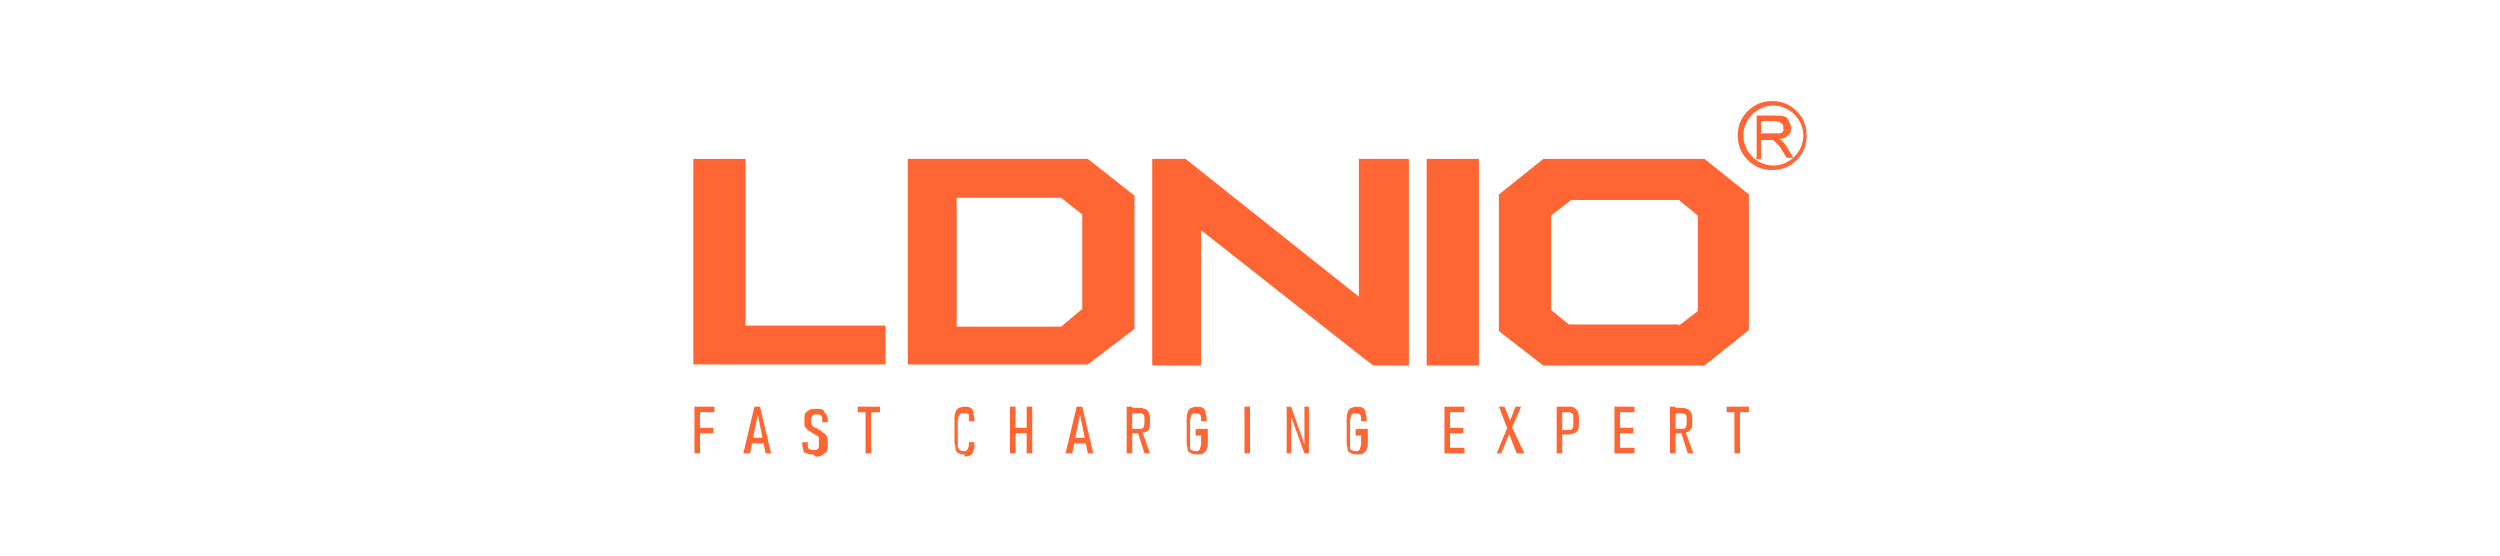 <?xml version="1.0" encoding="UTF-8"?> <svg xmlns="http://www.w3.org/2000/svg" version="1.1" viewBox="0 0 225 50"><defs><style> .cls-1, .cls-2 { fill: #f63; } .cls-3 { fill: none; } .cls-2 { fill-rule: evenodd; } </style></defs><g><g id="Capa_1"><g id="Capa_x5F_1"><g id="_2305800790368"><rect class="cls-3" x="38.2" y="-3.8" width="148.5" height="57.6"></rect><g><polygon class="cls-2" points="62.4 14.3 67.1 14.3 67.1 29.3 79.7 29.3 79.7 32.8 67.1 32.8 62.4 32.8 62.4 29.3 62.4 14.3"></polygon><path class="cls-2" d="M81.7,14.3h16.2l4.2,3.3v12l-4.2,3.2h-16.2V14.3ZM86.1,17.8h9.4l1.9,1.5v8.5l-1.9,1.6h-9.4s0-11.6,0-11.6Z"></path><path class="cls-2" d="M153.5,32.9h-14.6l-4-3.1v-12.3l4-3.2h14.5l4,3.2v12.2l-4,3.2ZM151.1,29.2h-9.9l-1.6-1.3v-8.5l1.8-1.4h9.7l1.7,1.4v8.6l-1.7,1.3h0Z"></path><rect class="cls-1" x="128.4" y="14.3" width="4.7" height="18.6"></rect><polygon class="cls-2" points="122.3 14.3 126.8 14.3 126.8 30.4 126.8 32.9 123.6 32.9 122.3 31.9 122.3 31.9 108.2 20.8 108.1 20.7 108.1 32.9 103.7 32.9 103.7 14.3 106.7 14.3 122.3 26.7 122.3 14.3"></polygon><path class="cls-1" d="M158.1,14.1v-3.7h1.7c.3,0,.6,0,.8.1.2,0,.3.2.4.4.1.2.2.4.2.6s0,.5-.3.7c-.2.2-.4.3-.8.3.1,0,.2.1.3.2.1.1.3.3.4.5l.6,1h-.6l-.5-.8c-.1-.2-.3-.4-.4-.5s-.2-.2-.3-.3c0,0-.1,0-.2,0,0,0-.1,0-.3,0h-.6v1.7h-.5ZM158.6,12h1.1c.2,0,.4,0,.5,0,.1,0,.2-.1.3-.2,0-.1,0-.2,0-.3,0-.2,0-.3-.2-.4-.1-.1-.3-.2-.6-.2h-1.2v1.2h0ZM159.5,9.1c.9,0,1.6.3,2.2.9.6.6.9,1.3.9,2.2s-.3,1.6-.9,2.2c-.6.6-1.3.9-2.2.9s-1.6-.3-2.2-.9c-.6-.6-.9-1.3-.9-2.2s.3-1.6.9-2.2c.6-.6,1.3-.9,2.2-.9ZM161.5,10.3c-.5-.5-1.2-.8-1.9-.8s-1.4.3-1.9.8-.8,1.2-.8,1.9.3,1.4.8,1.9c.5.5,1.2.8,1.9.8s1.4-.3,1.9-.8.8-1.2.8-1.9-.3-1.4-.8-1.9Z"></path><path class="cls-1" d="M62.5,40.8v-4.2h.5v4.2s-.5,0-.5,0ZM62.8,39v-.5h1.4v.5h-1.4ZM62.8,37.1v-.5h1.5v.5h-1.5Z"></path><path id="_1" class="cls-1" d="M66.9,40.8l1-4.2h.5l1,4.2h-.5l-.7-3.5-.7,3.5h-.5,0ZM67.5,39.9v-.5h1.3v.5h-1.3Z"></path><path id="_2" class="cls-1" d="M73.2,40.9c-.2,0-.4,0-.6-.1-.2,0-.3-.2-.3-.3,0-.1-.1-.3-.1-.5v-.2h.5v.2c0,.2,0,.3.1.4,0,0,.2.1.4.1s.3,0,.4-.1.1-.2.1-.4v-.3c0-.1,0-.2,0-.3,0,0-.1-.2-.2-.2,0,0-.2-.1-.3-.2-.1,0-.2-.1-.3-.2-.1,0-.2-.1-.3-.2,0,0-.2-.2-.2-.3,0-.1,0-.3,0-.4v-.2c0-.3,0-.6.3-.7.2-.2.4-.2.8-.2s.6,0,.7.3c.2.2.3.4.3.7v.2h-.5v-.2c0-.2,0-.3-.1-.4s-.2-.1-.4-.1-.3,0-.4.1c0,0-.1.2-.1.4v.2c0,.1,0,.2.1.3,0,0,.2.2.3.2.1,0,.2.1.3.2.1,0,.2,0,.3.2,0,0,.2.1.3.2,0,0,.1.2.2.3,0,.1,0,.3,0,.4v.3c0,.3,0,.6-.3.7-.2.2-.4.3-.8.3h0Z"></path><path id="_3" class="cls-1" d="M77.9,40.8v-3.9h.5v3.9s-.5,0-.5,0ZM77.2,37.1v-.5h2v.5h-2Z"></path><path id="_4" class="cls-1" d="M86.8,40.9c-.2,0-.4,0-.5-.1-.1,0-.3-.2-.3-.4s-.1-.4-.1-.6v-2.1c0-.2,0-.4.1-.6,0-.2.2-.3.3-.4.1,0,.3-.1.5-.1s.4,0,.5.1c.1,0,.3.2.3.4s.1.4.1.6v.2h-.5v-.2c0-.1,0-.2,0-.3s0-.2-.2-.2c0,0-.2,0-.3,0-.2,0-.3,0-.4.2,0,.1-.1.3-.1.5v2.1c0,.2,0,.3.1.4,0,.1.2.2.4.2.2,0,.3,0,.4-.2s.1-.3.1-.4v-.2h.5v.2c0,.2,0,.4-.1.6,0,.2-.2.3-.3.4-.1,0-.3.1-.5.1h0Z"></path><path id="_5" class="cls-1" d="M92.4,40.8v-4.2h.5v4.2s-.5,0-.5,0ZM90.9,40.8v-4.2h.5v4.2s-.5,0-.5,0ZM91.3,39v-.5h1.3v.5h-1.3Z"></path><path id="_6" class="cls-1" d="M95.9,40.8l1-4.2h.5l1,4.2h-.5l-.7-3.5-.7,3.5h-.5,0ZM96.5,39.9v-.5h1.3v.5h-1.3Z"></path><path id="_7" class="cls-1" d="M101.7,39.1v-.5h.8c.2,0,.3,0,.4-.1,0,0,.1-.2.1-.4v-.4c0-.2,0-.3-.1-.4s-.2-.1-.4-.1h-.8v-.5h.7c.2,0,.4,0,.6.1.2,0,.3.2.4.3,0,.1.1.3.1.5v.5c0,.2,0,.4-.1.5,0,.1-.2.3-.4.3-.2,0-.3.1-.6.1h-.7ZM101.4,40.8v-4.2h.5v4.2h-.5ZM103,40.8l-.6-1.9h.4c0-.1.7,1.9.7,1.9h-.5Z"></path><path id="_8" class="cls-1" d="M107.7,38.6h1v1.2c0,.2,0,.4-.1.6,0,.2-.2.3-.3.4s-.3.1-.5.1-.4,0-.6-.1-.3-.2-.3-.3c0-.2-.1-.3-.1-.6v-2.2c0-.2,0-.4.1-.6,0-.2.2-.3.3-.4.1,0,.3-.1.5-.1s.4,0,.5.1c.1,0,.3.2.3.4,0,.2.1.3.1.6v.2h-.5v-.2c0-.2,0-.3-.1-.4,0,0-.2-.1-.4-.1s-.3,0-.4.2c0,.1-.1.3-.1.5v2.2c0,.2,0,.3.1.4,0,0,.2.1.4.1s.3,0,.4-.2c0-.1.1-.3.1-.4v-.8h-.5v-.5h0Z"></path><polygon id="_9" class="cls-1" points="112.5 36.6 112.5 40.8 112 40.8 112 36.6 112.5 36.6"></polygon><polygon id="_10" class="cls-1" points="115.8 40.8 115.8 36.6 116.2 36.6 117.4 40 117.4 40 117.4 36.6 117.8 36.6 117.8 40.8 117.4 40.8 116.2 37.5 116.2 37.5 116.2 40.8 115.8 40.8"></polygon><path id="_11" class="cls-1" d="M122.1,38.6h1v1.2c0,.2,0,.4-.1.6,0,.2-.2.3-.3.4s-.3.1-.5.1-.4,0-.6-.1-.3-.2-.3-.3c0-.2-.1-.3-.1-.6v-2.2c0-.2,0-.4.1-.6,0-.2.2-.3.3-.4.1,0,.3-.1.5-.1s.4,0,.5.1c.1,0,.3.2.3.4,0,.2.1.3.1.6v.2h-.5v-.2c0-.2,0-.3-.1-.4,0,0-.2-.1-.4-.1s-.3,0-.4.2c0,.1-.1.3-.1.5v2.2c0,.2,0,.3.1.4,0,0,.2.1.4.1s.3,0,.4-.2c0-.1.1-.3.1-.4v-.8h-.5v-.5h0Z"></path><path id="_12" class="cls-1" d="M130,40.8v-4.2h.5v4.2s-.5,0-.5,0ZM130.3,40.8v-.5h1.5v.5h-1.5ZM130.3,39v-.5h1.4v.5h-1.4ZM130.3,37.1v-.5h1.5v.5h-1.5Z"></path><path id="_13" class="cls-1" d="M136.5,40.8l-.7-1.8h0c0-.1-.9-2.4-.9-2.4h.5l.7,1.7v.2c0,0,1.1,2.3,1.1,2.3h-.5ZM134.7,40.8l1-2.4.7-1.8h.5l-1,2.3-.8,1.9h-.5Z"></path><path id="_14" class="cls-1" d="M140.4,39.2v-.5h.8c.1,0,.2,0,.3-.1,0,0,.1-.2.1-.3v-.7c0-.2,0-.3-.1-.4,0,0-.2-.1-.3-.1h-.8v-.5h.8c.2,0,.4,0,.5.1s.2.2.3.3c0,.1.1.3.1.5v.7c0,.2,0,.4-.1.5,0,.1-.2.2-.3.3-.1,0-.3.1-.5.1h-.8,0ZM140.1,40.8v-4.2h.5v4.2s-.5,0-.5,0Z"></path><path id="_15" class="cls-1" d="M145.3,40.8v-4.2h.5v4.2s-.5,0-.5,0ZM145.6,40.8v-.5h1.5v.5h-1.5ZM145.6,39v-.5h1.4v.5h-1.4ZM145.6,37.1v-.5h1.5v.5h-1.5Z"></path><path id="_16" class="cls-1" d="M150.5,39.1v-.5h.8c.2,0,.3,0,.4-.1,0,0,.1-.2.1-.4v-.4c0-.2,0-.3-.1-.4s-.2-.1-.4-.1h-.8v-.5h.7c.2,0,.4,0,.6.1.2,0,.3.2.4.3,0,.1.1.3.1.5v.5c0,.2,0,.4-.1.5s-.2.3-.4.3c-.2,0-.3.1-.6.1h-.7ZM150.3,40.8v-4.2h.5v4.2h-.5ZM151.9,40.8l-.6-1.9h.4c0-.1.7,1.9.7,1.9h-.5Z"></path><path id="_17" class="cls-1" d="M156.1,40.8v-3.9h.5v3.9s-.5,0-.5,0ZM155.4,37.1v-.5h2v.5h-2Z"></path></g></g></g></g></g></svg> 